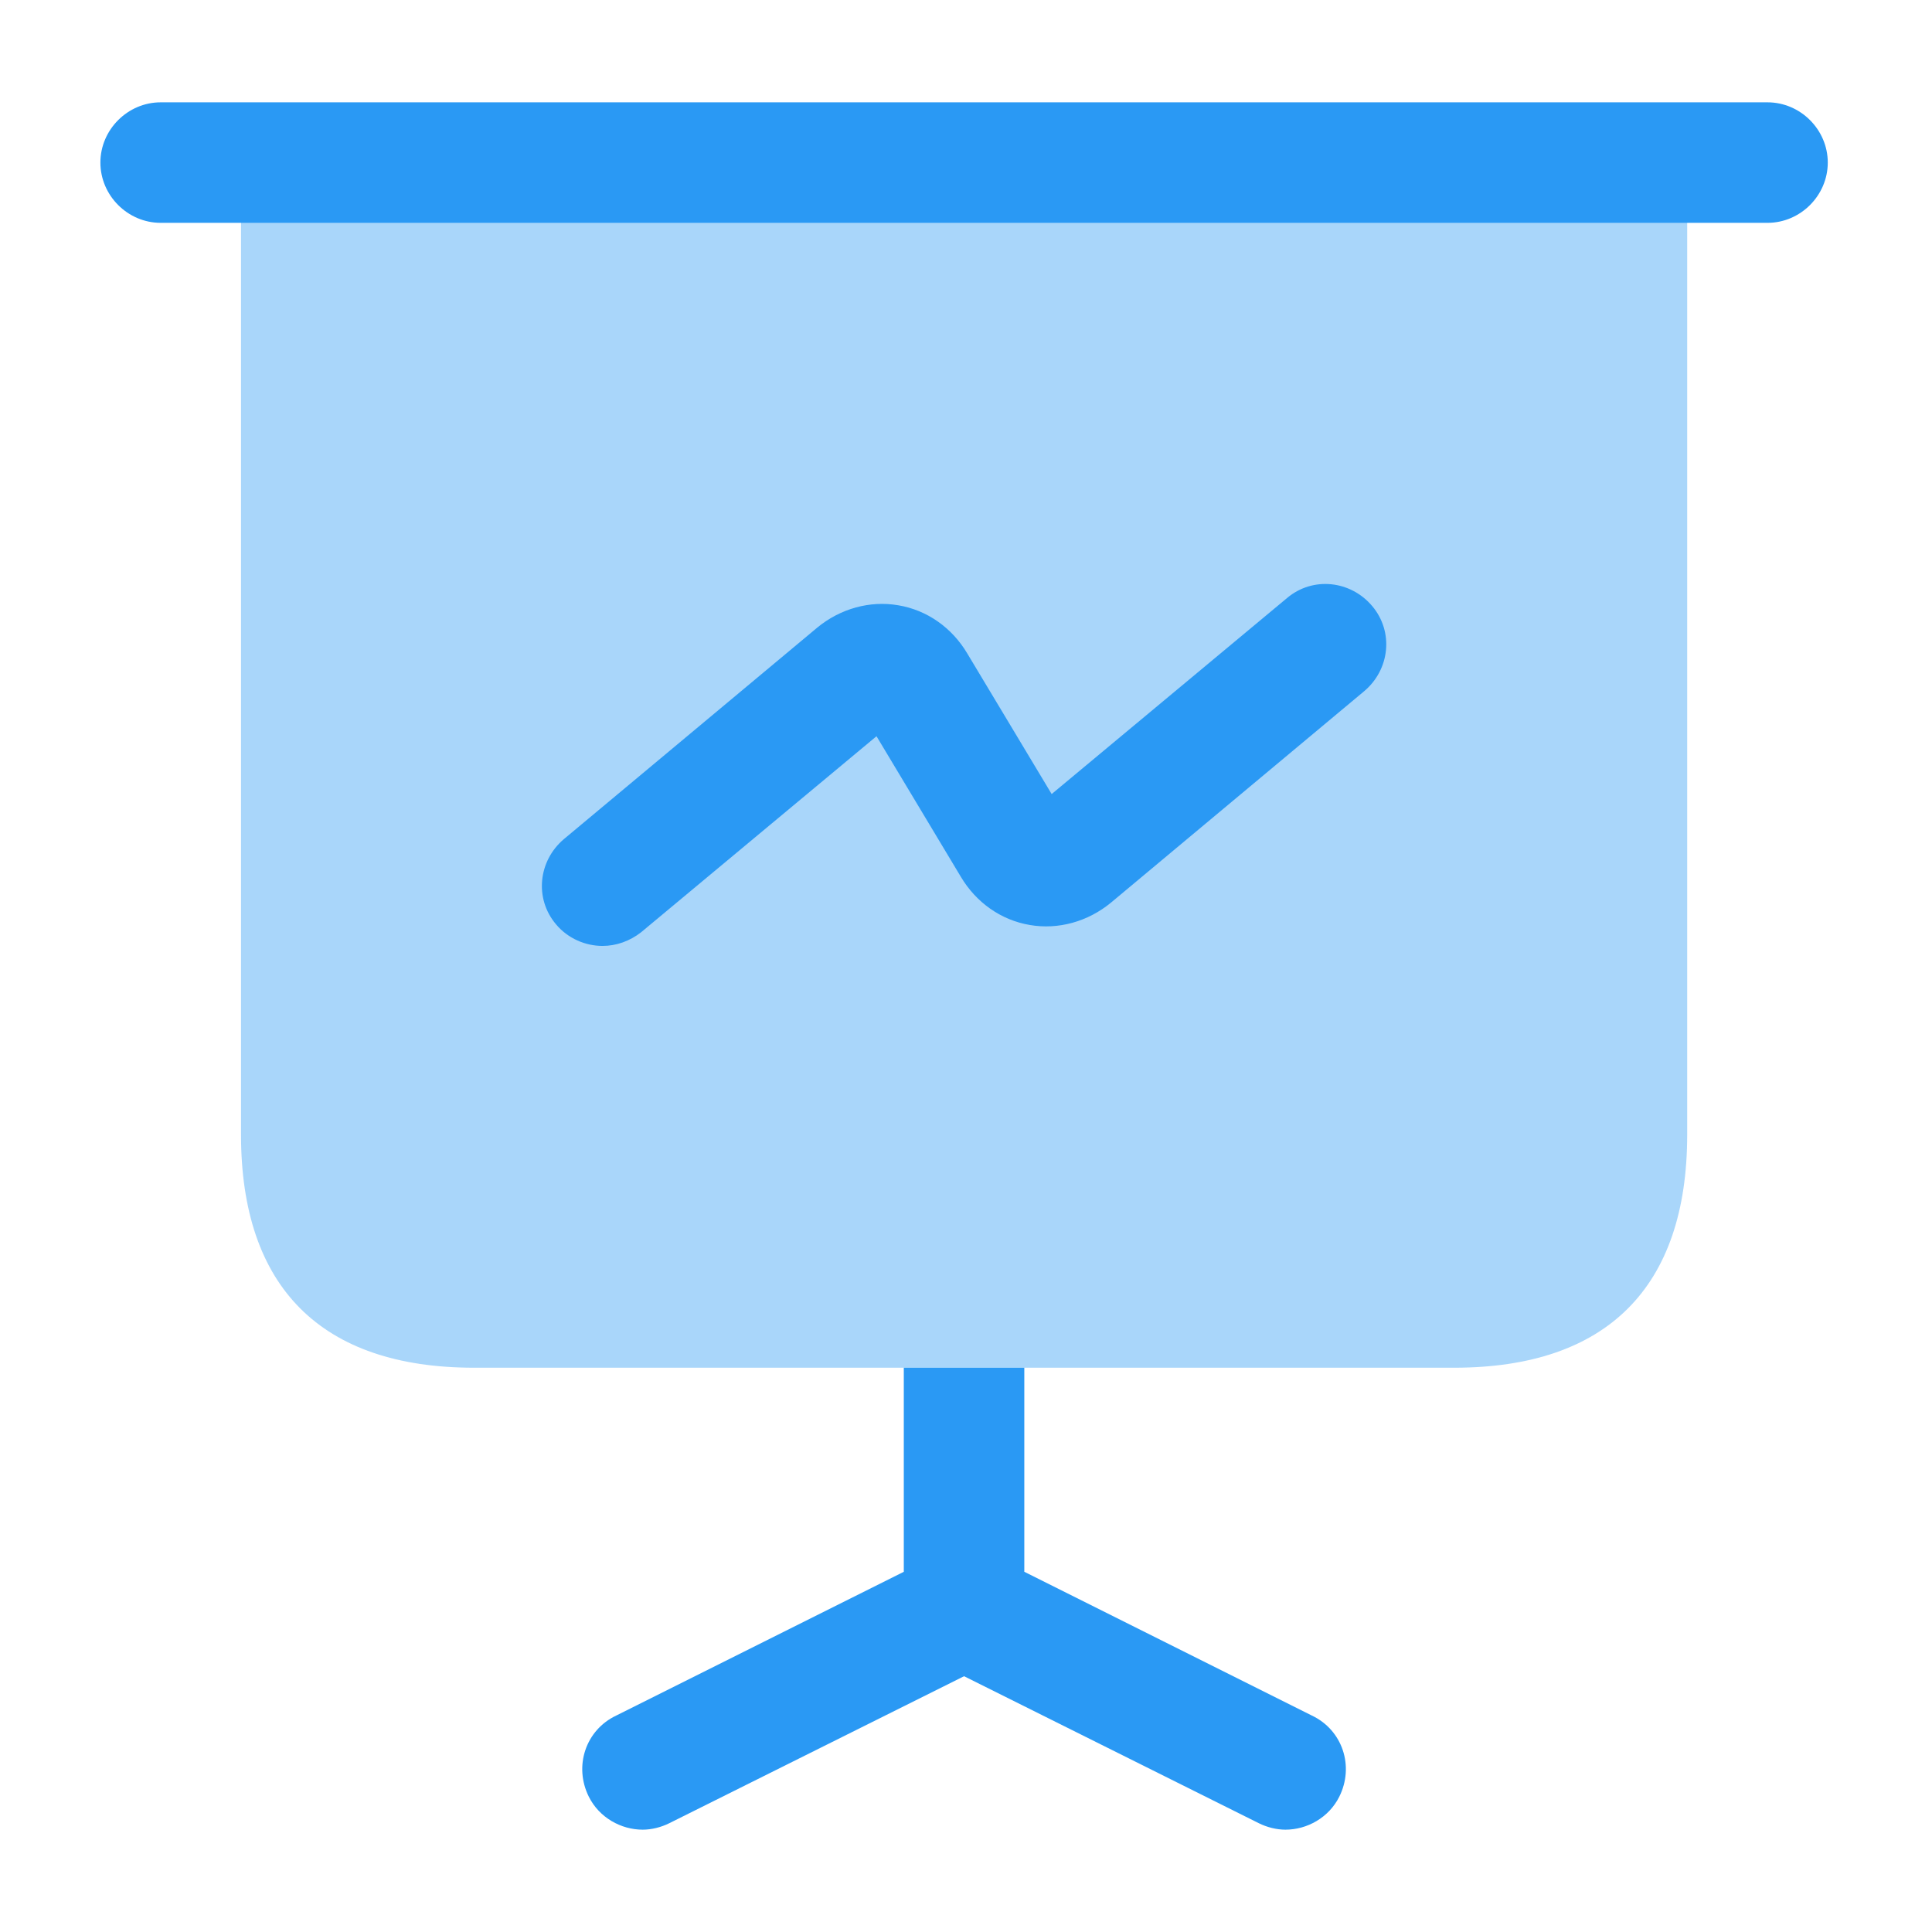 <svg width="56" height="56" viewBox="0 0 56 56" fill="none" xmlns="http://www.w3.org/2000/svg">
<path opacity="0.4" d="M48.904 4.712V32.89C48.904 37.315 46.575 39.644 42.151 39.644H13.74C9.315 39.644 6.986 37.315 6.986 32.89V4.712H48.904Z" fill="#2A99F4"/>
<path d="M51.232 6.459H4.657C3.702 6.459 2.91 5.667 2.91 4.712C2.91 3.758 3.702 2.966 4.657 2.966H51.232C52.187 2.966 52.979 3.758 52.979 4.712C52.979 5.667 52.187 6.459 51.232 6.459Z" fill="#2A99F4"/>
<path d="M38.819 52.08C38.516 52.685 37.888 53.034 37.259 53.034C37.003 53.034 36.723 52.964 36.49 52.848L27.944 48.586L19.397 52.848C19.164 52.964 18.885 53.034 18.629 53.034C18 53.034 17.371 52.685 17.068 52.08C16.626 51.194 16.975 50.147 17.86 49.727L26.197 45.559V39.644H29.69V45.559L38.027 49.727C38.912 50.147 39.262 51.194 38.819 52.08Z" fill="#2A99F4"/>
<path d="M17.465 27.418C16.976 27.418 16.463 27.208 16.114 26.789C15.485 26.044 15.602 24.949 16.347 24.32L23.683 18.196C24.358 17.637 25.22 17.404 26.035 17.544C26.873 17.683 27.595 18.196 28.037 18.941L30.483 23.016L37.306 17.334C38.051 16.705 39.146 16.822 39.774 17.567C40.403 18.312 40.287 19.407 39.541 20.035L32.206 26.16C31.53 26.719 30.669 26.952 29.854 26.812C29.015 26.672 28.294 26.16 27.851 25.415L25.406 21.34L18.583 27.022C18.257 27.278 17.861 27.418 17.465 27.418Z" fill="#2A99F4"/>
</svg>
